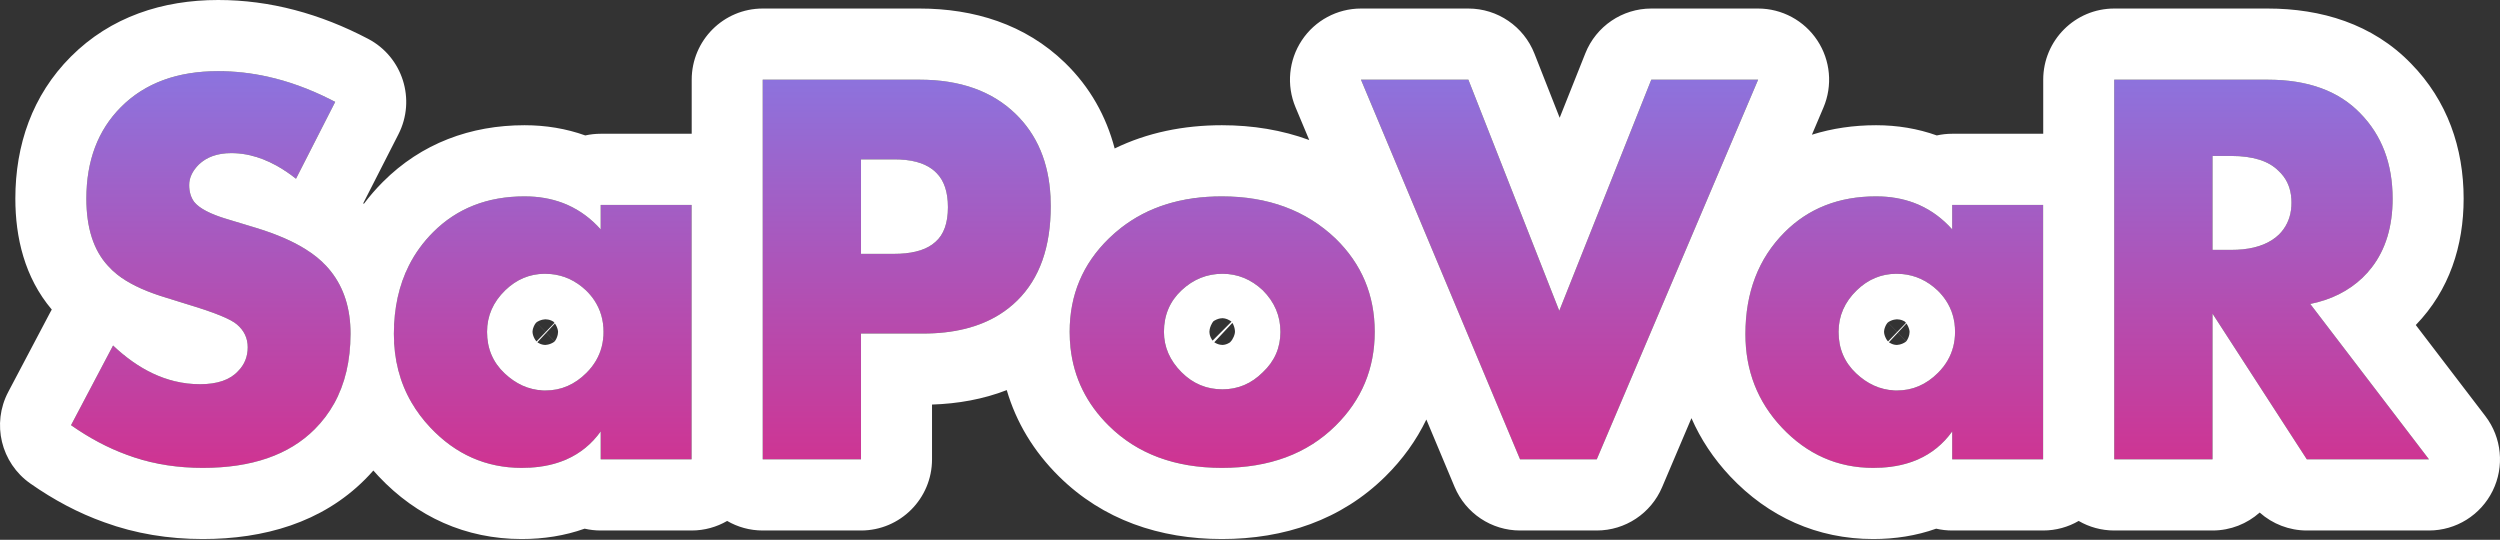 <?xml version="1.0" encoding="UTF-8"?> <svg xmlns="http://www.w3.org/2000/svg" width="880" height="190" viewBox="0 0 880 190" fill="none"><rect x="0" y="0" width="880" height="190" fill="#333333" stroke="none"/> <path d="M25 149.668L39.799 121.618C49.398 130.701 59.597 135.242 70.396 135.242C76.528 135.242 80.995 133.706 83.794 130.634C86.061 128.363 87.194 125.558 87.194 122.219C87.194 119.013 85.927 116.341 83.395 114.205C81.261 112.334 75.528 109.997 66.196 107.192L57.197 104.387C48.264 101.582 41.865 97.975 37.999 93.568C32.932 88.091 30.399 80.21 30.399 69.925C30.399 56.568 34.466 45.815 42.598 37.667C50.998 29.252 62.397 25.045 76.795 25.045C90.527 25.045 104.259 28.651 117.991 35.864L104.193 62.913C96.593 56.902 88.994 53.897 81.395 53.897C76.595 53.897 72.796 55.232 69.996 57.904C67.729 60.174 66.596 62.579 66.596 65.117C66.596 67.521 67.196 69.525 68.396 71.127C70.262 73.398 74.128 75.402 79.995 77.138L90.594 80.344C101.793 83.817 109.859 88.225 114.792 93.568C120.524 99.712 123.391 107.659 123.391 117.41C123.391 131.435 119.191 142.655 110.792 151.07C101.726 160.153 88.594 164.695 71.396 164.695C61.93 164.695 53.197 163.225 45.198 160.287C38.399 157.883 31.666 154.343 25 149.668Z" fill="url(#paint0_linear_574_22244)"></path> <path d="M211.439 80.744V72.128H243.436V161.689H211.439V151.871C205.306 160.419 196.04 164.694 183.641 164.694C171.109 164.694 160.377 159.952 151.444 150.469C142.912 141.385 138.646 130.433 138.646 117.61C138.646 102.916 143.245 90.962 152.444 81.746C160.843 73.331 171.576 69.123 184.641 69.123C195.574 69.123 204.506 72.996 211.439 80.744ZM191.84 96.372C186.508 96.372 181.841 98.308 177.842 102.182C173.576 106.323 171.442 111.198 171.442 116.808C171.442 122.685 173.509 127.561 177.642 131.434C181.908 135.442 186.708 137.445 192.04 137.445C197.507 137.445 202.306 135.375 206.439 131.234C210.439 127.227 212.439 122.418 212.439 116.808C212.439 111.065 210.372 106.189 206.239 102.182C202.107 98.308 197.307 96.372 191.84 96.372Z" fill="url(#paint1_linear_574_22244)"></path> <path d="M324.871 117.41H303.073V161.689H268.477V28.05H323.671C337.936 28.05 349.202 32.057 357.468 40.072C365.734 48.086 369.867 58.906 369.867 72.53C369.867 86.956 365.934 98.042 358.068 105.789C350.202 113.536 339.136 117.41 324.871 117.41ZM303.073 56.101V89.36H314.672C321.338 89.36 326.204 87.958 329.271 85.153C332.204 82.615 333.67 78.541 333.67 72.931C333.67 67.588 332.337 63.581 329.671 60.909C326.604 57.703 321.672 56.101 314.872 56.101H303.073Z" fill="url(#paint2_linear_574_22244)"></path> <path d="M430.309 96.372C424.842 96.372 420.043 98.308 415.91 102.182C411.777 106.056 409.711 110.931 409.711 116.808C409.711 122.151 411.777 126.893 415.91 131.034C419.91 135.041 424.709 137.045 430.309 137.045C435.775 137.045 440.508 135.041 444.507 131.034C448.64 127.16 450.707 122.418 450.707 116.808C450.707 111.198 448.64 106.323 444.507 102.182C440.374 98.308 435.641 96.372 430.309 96.372ZM470.105 83.95C479.304 92.899 483.904 103.852 483.904 116.808C483.904 129.765 479.304 140.784 470.105 149.867C460.106 159.752 446.774 164.694 430.109 164.694C413.577 164.694 400.311 159.752 390.312 149.867C381.113 140.784 376.514 129.765 376.514 116.808C376.514 103.852 381.113 92.899 390.312 83.95C400.444 74.065 413.71 69.123 430.109 69.123C446.374 69.123 459.706 74.065 470.105 83.95Z" fill="url(#paint3_linear_574_22244)"></path> <path d="M479.066 28.05H516.863L548.86 109.396L581.257 28.05H618.854L562.059 161.689H535.062L479.066 28.05Z" fill="url(#paint4_linear_574_22244)"></path> <path d="M687.176 80.744V72.128H719.173V161.689H687.176V151.871C681.042 160.419 671.777 164.694 659.379 164.694C646.845 164.694 636.111 159.952 627.182 150.469C618.647 141.385 614.383 130.433 614.383 117.61C614.383 102.916 618.982 90.962 628.182 81.746C636.581 73.331 647.31 69.123 660.378 69.123C671.307 69.123 680.242 72.996 687.176 80.744ZM667.578 96.372C662.243 96.372 657.579 98.308 653.579 102.182C649.31 106.323 647.18 111.198 647.18 116.808C647.18 122.685 649.244 127.561 653.379 131.434C657.644 135.442 662.443 137.445 667.778 137.445C673.242 137.445 678.042 135.375 682.176 131.234C686.176 127.227 688.176 122.418 688.176 116.808C688.176 111.065 686.106 106.189 681.976 102.182C677.842 98.308 673.042 96.372 667.578 96.372Z" fill="url(#paint5_linear_574_22244)"></path> <path d="M744.214 28.05H798.209C812.342 28.05 823.206 31.991 830.806 39.871C838.405 47.618 842.205 57.636 842.205 69.925C842.205 81.679 838.675 90.963 831.606 97.775C826.676 102.45 820.542 105.522 813.207 106.992L855.003 161.689H812.007L778.811 110.398V161.689H744.214V28.05ZM778.811 54.898V87.958H785.41C792.879 87.958 798.479 86.154 802.208 82.548C805.143 79.609 806.608 75.869 806.608 71.328C806.608 66.653 805.078 62.913 802.008 60.108C798.544 56.635 793.009 54.898 785.41 54.898H778.811Z" fill="url(#paint6_linear_574_22244)"></path> <path fill-rule="evenodd" clip-rule="evenodd" d="M10.665 170.185C0.338 162.943 -2.991 149.13 2.9 137.964L17.698 109.914C17.868 109.593 18.043 109.277 18.225 108.966C8.606 97.611 5.402 83.464 5.402 69.925C5.402 51.069 11.352 33.554 24.922 19.958C38.974 5.88 57.268 0 76.795 0C95.067 0 112.753 4.835 129.598 13.683C141.736 20.058 146.487 35.036 140.25 47.262L127.856 71.557C127.932 71.621 128.008 71.684 128.084 71.748C130.091 69.068 132.318 66.494 134.77 64.037C148.348 50.433 165.675 44.079 184.643 44.079C192.14 44.079 199.318 45.274 206.012 47.676C207.759 47.289 209.576 47.084 211.44 47.084H243.437C243.451 47.084 243.465 47.084 243.479 47.084V28.05C243.479 14.218 254.671 3.005 268.477 3.005H323.672C342.783 3.005 360.864 8.512 374.853 22.074C383.742 30.693 389.406 41.005 392.36 52.262C403.825 46.677 416.604 44.079 430.11 44.079C440.931 44.079 451.269 45.764 460.857 49.295L456.017 37.744C452.778 30.012 453.615 21.169 458.249 14.185C462.882 7.202 470.696 3.005 479.067 3.005H516.864C527.133 3.005 536.357 9.296 540.121 18.868L549.005 41.455L558.04 18.768C561.829 9.25 571.028 3.005 581.257 3.005H618.854C627.243 3.005 635.077 7.225 639.707 14.239C644.336 21.253 645.141 30.125 641.852 37.862L637.792 47.417C644.941 45.17 652.521 44.079 660.38 44.079C667.874 44.079 675.054 45.274 681.748 47.676C683.498 47.289 685.313 47.084 687.177 47.084H719.174C719.189 47.084 719.199 47.084 719.214 47.084V28.05C719.214 14.218 730.408 3.005 744.212 3.005H798.207C817.005 3.005 835.138 8.366 848.707 22.394C861.466 35.441 867.2 52.042 867.2 69.925C867.2 86.406 862.241 102.15 850.357 114.408L874.85 146.465C880.634 154.033 881.629 164.233 877.414 172.779C873.205 181.324 864.516 186.734 855.001 186.734H812.006C805.811 186.734 799.927 184.436 795.407 180.416C790.992 184.347 785.178 186.734 778.809 186.734H744.212C739.652 186.734 735.373 185.51 731.693 183.371C728.013 185.51 723.734 186.734 719.174 186.734H687.177C685.233 186.734 683.343 186.512 681.528 186.092C674.559 188.58 667.069 189.739 659.38 189.739C639.672 189.739 622.453 181.938 609 167.658L608.98 167.634C603.155 161.433 598.621 154.576 595.391 147.192L585.057 171.5C581.132 180.738 572.078 186.734 562.059 186.734H535.062C524.993 186.734 515.909 180.683 512.014 171.383L502.075 147.67C498.575 154.964 493.753 161.683 487.653 167.706C472.119 183.056 452.029 189.739 430.11 189.739C408.256 189.739 388.254 183.015 372.757 167.696C363.873 158.921 357.697 148.669 354.379 137.313C346.105 140.534 337.197 142.11 328.071 142.404V161.689C328.071 175.521 316.879 186.734 303.074 186.734H268.477C263.915 186.734 259.639 185.51 255.957 183.371C252.276 185.51 247.999 186.734 243.437 186.734H211.44C209.498 186.734 207.606 186.512 205.791 186.092C198.824 188.58 191.335 189.739 183.643 189.739C163.937 189.739 146.716 181.938 133.265 167.658L133.242 167.634C132.621 166.972 132.014 166.303 131.422 165.626C130.48 166.699 129.495 167.75 128.468 168.779C113.288 183.988 92.89 189.739 71.396 189.739C59.37 189.739 47.738 187.874 36.735 183.853C27.599 180.606 18.91 175.967 10.665 170.185ZM47.288 161.016C54.712 163.468 62.748 164.695 71.396 164.695C88.594 164.695 101.726 160.153 110.792 151.07C113.511 148.345 115.791 145.327 117.629 142.015C121.443 135.144 123.363 127.01 123.39 117.61C123.391 117.543 123.391 117.477 123.391 117.41C123.391 108.681 121.094 101.396 116.498 95.557C115.961 94.874 115.392 94.211 114.792 93.567C112.862 91.478 110.455 89.532 107.567 87.728C103.071 84.92 97.413 82.459 90.594 80.344L79.995 77.138C74.129 75.401 70.262 73.398 68.396 71.127C67.196 69.525 66.596 67.521 66.596 65.117C66.596 62.579 67.729 60.174 69.996 57.904C72.796 55.232 76.595 53.897 81.395 53.897C83.165 53.897 84.934 54.059 86.704 54.385C86.751 54.394 86.797 54.402 86.843 54.411C86.905 54.423 86.968 54.435 87.031 54.447C87.392 54.518 87.754 54.596 88.116 54.68C91.16 55.39 94.205 56.582 97.249 58.257C97.297 58.283 97.345 58.309 97.393 58.337C99.66 59.594 101.926 61.12 104.193 62.913L117.991 35.864C117.302 35.502 116.612 35.149 115.923 34.805C108.757 31.23 101.592 28.637 94.426 27.026C88.549 25.705 82.672 25.045 76.795 25.045C62.397 25.045 50.998 29.252 42.598 37.667C34.466 45.815 30.4 56.568 30.4 69.925C30.4 80.21 32.933 88.091 37.999 93.567C38.93 94.629 40.009 95.645 41.235 96.614C44.926 99.532 49.951 102.028 56.309 104.103C56.603 104.198 56.898 104.293 57.197 104.387L66.196 107.192C75.528 109.997 81.261 112.334 83.395 114.204C85.927 116.341 87.194 119.013 87.194 122.219C87.194 125.558 86.061 128.363 83.795 130.634C80.995 133.706 76.528 135.242 70.396 135.242C67.367 135.242 64.385 134.885 61.451 134.17C56.389 132.937 51.467 130.642 46.685 127.282C44.356 125.646 42.061 123.758 39.799 121.618L25 149.668C31.52 154.24 38.103 157.726 44.749 160.127C44.899 160.18 45.049 160.234 45.198 160.287C45.889 160.541 46.586 160.784 47.288 161.016ZM143.93 93.481C140.434 100.424 138.673 108.401 138.647 117.41C138.647 117.477 138.647 117.543 138.647 117.61C138.647 126.532 140.712 134.548 144.842 141.659C146.649 144.769 148.85 147.706 151.446 150.469C160.378 159.953 171.111 164.695 183.643 164.695C184.653 164.695 185.642 164.666 186.611 164.61C191.088 164.347 195.122 163.479 198.711 162.003C198.959 161.902 199.204 161.797 199.448 161.689C204.279 159.554 208.276 156.282 211.44 151.872V161.689H243.437V72.129H211.44V80.745C208.033 76.937 204.143 74.065 199.77 72.129C199.61 72.058 199.449 71.988 199.288 71.92C195.433 70.287 191.209 69.369 186.616 69.167C185.965 69.138 185.308 69.124 184.643 69.124C171.577 69.124 160.845 73.331 152.446 81.746C148.939 85.26 146.1 89.172 143.93 93.481ZM191.023 137.421C191.146 137.427 191.27 137.432 191.393 137.436C191.609 137.442 191.825 137.446 192.042 137.446C197.508 137.446 202.308 135.375 206.44 131.235C207.798 129.875 208.925 128.422 209.822 126.878C211.567 123.871 212.44 120.515 212.44 116.809C212.44 112.646 211.354 108.938 209.183 105.687C208.358 104.453 207.378 103.285 206.24 102.183C202.643 98.811 198.541 96.907 193.933 96.47C193.247 96.405 192.55 96.373 191.842 96.373C191.806 96.373 191.771 96.373 191.735 96.373C186.447 96.398 181.816 98.335 177.843 102.183C173.577 106.323 171.444 111.199 171.444 116.809C171.444 122.686 173.511 127.561 177.643 131.435C181.636 135.185 186.096 137.181 191.023 137.421ZM188.779 113.516C188.774 113.52 188.77 113.524 188.766 113.527C188.758 113.533 188.754 113.537 188.752 113.539C188.627 113.668 188.214 114.152 187.866 114.99C187.501 115.867 187.442 116.564 187.442 116.809C187.442 117.014 187.495 117.722 187.881 118.634C188.095 119.138 188.333 119.52 188.524 119.782C188.527 119.787 188.531 119.792 188.534 119.796C188.683 119.999 188.802 120.127 188.857 120.18L192.034 116.891L188.779 113.516ZM192.049 116.875L188.792 113.506C188.905 113.413 189.255 113.149 189.856 112.89C190.615 112.562 191.335 112.433 191.842 112.407C191.913 112.403 191.98 112.401 192.042 112.401C192.589 112.401 193.332 112.522 194.057 112.825C194.372 112.956 194.588 113.082 194.708 113.159C194.716 113.165 194.724 113.17 194.731 113.174C194.759 113.193 194.781 113.208 194.796 113.219C194.902 113.325 195.03 113.468 195.168 113.646L192.049 116.875ZM192.275 117.14L189.164 120.472C189.188 120.493 189.533 120.786 190.202 121.056C190.936 121.352 191.558 121.417 191.842 121.417C191.902 121.417 191.969 121.415 192.042 121.411C192.49 121.386 193.164 121.273 193.91 120.963C194.31 120.797 194.633 120.614 194.871 120.455C194.987 120.377 195.074 120.311 195.132 120.263C195.191 120.216 195.218 120.189 195.218 120.19L192.275 117.14ZM192.29 117.124L195.331 113.867C195.556 114.188 195.795 114.595 196.003 115.084C196.419 116.065 196.441 116.753 196.441 116.809C196.441 117.275 196.333 118.098 195.938 119C195.691 119.565 195.436 119.923 195.309 120.082C195.274 120.126 195.249 120.156 195.236 120.17L192.29 117.124ZM324.872 117.41C335.663 117.41 344.623 115.193 351.753 110.76C354.047 109.333 356.153 107.676 358.069 105.789C365.934 98.042 369.867 86.956 369.867 72.53C369.867 71.399 369.839 70.289 369.782 69.197C369.153 57.13 365.049 47.421 357.469 40.072C349.202 32.057 337.937 28.05 323.672 28.05H268.477V161.689H303.074V117.41H324.872ZM329.671 60.909C329.185 60.401 328.651 59.932 328.071 59.505C324.993 57.235 320.594 56.1 314.873 56.1H303.074V89.36H314.673C320.527 89.36 324.993 88.278 328.071 86.114C328.498 85.815 328.898 85.493 329.271 85.152C332.204 82.614 333.671 78.541 333.671 72.931C333.671 67.588 332.338 63.58 329.671 60.909ZM390.314 83.95C381.115 92.899 376.515 103.852 376.515 116.809C376.515 118.718 376.615 120.586 376.815 122.411C377.971 132.971 382.47 142.124 390.314 149.868C400.313 159.752 413.578 164.695 430.11 164.695C446.775 164.695 460.107 159.752 470.106 149.868C479.306 140.785 483.905 129.765 483.905 116.809C483.905 103.852 479.306 92.899 470.106 83.95C459.707 74.066 446.375 69.124 430.11 69.124C415.913 69.124 404.063 72.828 394.563 80.238C393.09 81.386 391.674 82.623 390.314 83.95ZM444.509 131.034C448.641 127.161 450.708 122.419 450.708 116.809C450.708 111.199 448.641 106.323 444.509 102.183C440.376 98.309 435.643 96.373 430.31 96.373C424.844 96.373 420.044 98.309 415.912 102.183C411.779 106.056 409.712 110.932 409.712 116.809C409.712 122.152 411.779 126.894 415.912 131.034C419.911 135.042 424.711 137.045 430.31 137.045C435.776 137.045 440.509 135.042 444.509 131.034ZM433.483 113.23C433.278 113.054 432.826 112.717 432.125 112.424C431.251 112.059 430.554 112 430.31 112C429.917 112 429.135 112.089 428.23 112.472C427.948 112.592 427.709 112.716 427.513 112.832C427.353 112.927 427.221 113.016 427.118 113.092C427.049 113.177 426.974 113.275 426.896 113.388C426.826 113.487 426.754 113.596 426.681 113.717C426.537 113.953 426.389 114.231 426.249 114.552C425.792 115.6 425.711 116.459 425.711 116.809C425.711 117.166 425.794 117.895 426.149 118.734C426.463 119.473 426.799 119.853 426.833 119.892C426.836 119.895 426.836 119.896 426.833 119.892L433.483 113.23ZM433.805 113.646C433.911 113.817 434.04 114.052 434.171 114.351C434.56 115.245 434.71 116.147 434.71 116.809C434.71 116.865 434.687 117.552 434.271 118.534C434.111 118.911 433.932 119.239 433.755 119.517C433.651 119.681 433.547 119.826 433.449 119.954C433.271 120.186 433.109 120.359 432.989 120.472C432.99 120.471 432.992 120.47 432.989 120.472C432.957 120.499 432.611 120.79 431.95 121.056C431.216 121.352 430.594 121.417 430.31 121.417C429.877 121.417 429.17 121.323 428.407 121.01C427.821 120.771 427.5 120.524 427.432 120.471L433.805 113.646ZM662.345 164.61C666.824 164.347 670.859 163.479 674.449 162.003C674.694 161.902 674.939 161.797 675.183 161.689C680.013 159.554 684.013 156.282 687.177 151.872V161.689H719.174V72.129H687.177V80.745C683.768 76.937 679.878 74.065 675.508 72.129C675.349 72.058 675.184 71.988 675.023 71.92C671.169 70.287 666.944 69.369 662.35 69.167C661.7 69.138 661.045 69.124 660.38 69.124C647.311 69.124 636.582 73.331 628.183 81.746C618.984 90.963 614.384 102.917 614.384 117.61C614.384 130.433 618.649 141.386 627.183 150.469C636.112 159.953 646.846 164.695 659.38 164.695C660.39 164.695 661.38 164.666 662.345 164.61ZM666.759 137.421C666.884 137.427 667.004 137.432 667.129 137.436C667.344 137.442 667.559 137.446 667.779 137.446C673.244 137.446 678.043 135.375 682.178 131.235C683.533 129.875 684.663 128.422 685.557 126.878C687.302 123.871 688.177 120.515 688.177 116.809C688.177 112.646 687.092 108.938 684.918 105.687C684.093 104.453 683.113 103.285 681.978 102.183C678.378 98.811 674.279 96.907 669.669 96.47C668.984 96.405 668.284 96.373 667.579 96.373C667.544 96.373 667.509 96.373 667.469 96.373C662.185 96.398 657.55 98.335 653.581 102.183C649.311 106.323 647.181 111.199 647.181 116.809C647.181 122.686 649.246 127.561 653.381 131.435C657.37 135.185 661.835 137.181 666.759 137.421ZM664.515 113.516C664.51 113.52 664.505 113.524 664.505 113.527C664.495 113.533 664.49 113.537 664.49 113.539C664.365 113.667 663.95 114.151 663.6 114.99C663.24 115.867 663.18 116.564 663.18 116.809C663.18 117.014 663.23 117.722 663.62 118.634C663.83 119.138 664.07 119.52 664.26 119.782C664.265 119.787 664.265 119.792 664.27 119.796C664.42 119.999 664.54 120.127 664.595 120.18L667.769 116.891L667.374 116.479L667.359 116.464L664.515 113.516ZM667.784 116.875L667.779 116.867L664.53 113.505C664.64 113.413 664.989 113.149 665.589 112.89C666.349 112.562 667.069 112.433 667.579 112.407C667.649 112.403 667.714 112.401 667.779 112.401C668.324 112.401 669.069 112.522 669.794 112.825C670.109 112.956 670.324 113.082 670.444 113.159C670.454 113.165 670.459 113.17 670.469 113.174C670.494 113.193 670.519 113.208 670.534 113.219C670.639 113.325 670.764 113.468 670.904 113.646L667.814 116.845L667.784 116.875ZM668.009 117.14L664.899 120.472C664.874 120.449 665.219 120.766 665.939 121.056C666.674 121.352 667.294 121.417 667.579 121.417C667.639 121.417 667.704 121.415 667.779 121.411C668.224 121.386 668.899 121.273 669.649 120.963C670.044 120.797 670.369 120.614 670.609 120.455C670.724 120.377 670.809 120.311 670.869 120.263C670.929 120.216 670.954 120.189 670.954 120.19L668.009 117.14ZM668.024 117.124L671.069 113.867C671.294 114.188 671.534 114.595 671.739 115.084C672.154 116.065 672.179 116.753 672.179 116.809C672.179 117.275 672.069 118.098 671.674 119C671.429 119.565 671.174 119.923 671.044 120.082C671.009 120.126 670.984 120.156 670.974 120.17L668.024 117.124ZM778.809 87.957H785.408C786.843 87.957 788.208 87.891 789.503 87.758C794.957 87.199 799.192 85.462 802.206 82.548C802.801 81.953 803.336 81.326 803.806 80.666C805.676 78.063 806.606 74.95 806.606 71.328C806.606 67.68 805.676 64.602 803.806 62.093C803.281 61.386 802.681 60.724 802.006 60.108C798.542 56.634 793.007 54.898 785.408 54.898H778.809V87.957ZM778.809 110.398V161.689H744.212V28.05H798.207C812.34 28.05 823.204 31.991 830.804 39.871C838.403 47.618 842.203 57.636 842.203 69.925C842.203 79.706 839.758 87.776 834.863 94.135C833.878 95.418 832.794 96.632 831.604 97.775C826.674 102.45 820.54 105.522 813.205 106.991L855.001 161.689H812.006L778.809 110.398ZM548.86 109.396L516.864 28.05H479.067L535.062 161.689H562.059L618.854 28.05H581.257L548.86 109.396Z" fill="white"></path> <defs> <linearGradient id="paint0_linear_574_22244" x1="436.961" y1="-33.66" x2="436.961" y2="221.797" gradientUnits="userSpaceOnUse"> <stop stop-color="#6F8FFF"></stop> <stop offset="1" stop-color="#EB1972"></stop> </linearGradient> <linearGradient id="paint1_linear_574_22244" x1="436.96" y1="-33.661" x2="436.96" y2="221.796" gradientUnits="userSpaceOnUse"> <stop stop-color="#6F8FFF"></stop> <stop offset="1" stop-color="#EB1972"></stop> </linearGradient> <linearGradient id="paint2_linear_574_22244" x1="436.961" y1="-33.66" x2="436.961" y2="221.797" gradientUnits="userSpaceOnUse"> <stop stop-color="#6F8FFF"></stop> <stop offset="1" stop-color="#EB1972"></stop> </linearGradient> <linearGradient id="paint3_linear_574_22244" x1="436.959" y1="-33.661" x2="436.959" y2="221.796" gradientUnits="userSpaceOnUse"> <stop stop-color="#6F8FFF"></stop> <stop offset="1" stop-color="#EB1972"></stop> </linearGradient> <linearGradient id="paint4_linear_574_22244" x1="436.961" y1="-33.66" x2="436.961" y2="221.797" gradientUnits="userSpaceOnUse"> <stop stop-color="#6F8FFF"></stop> <stop offset="1" stop-color="#EB1972"></stop> </linearGradient> <linearGradient id="paint5_linear_574_22244" x1="436.96" y1="-33.661" x2="436.96" y2="221.796" gradientUnits="userSpaceOnUse"> <stop stop-color="#6F8FFF"></stop> <stop offset="1" stop-color="#EB1972"></stop> </linearGradient> <linearGradient id="paint6_linear_574_22244" x1="436.963" y1="-33.66" x2="436.963" y2="221.797" gradientUnits="userSpaceOnUse"> <stop stop-color="#6F8FFF"></stop> <stop offset="1" stop-color="#EB1972"></stop> </linearGradient> </defs> </svg> 